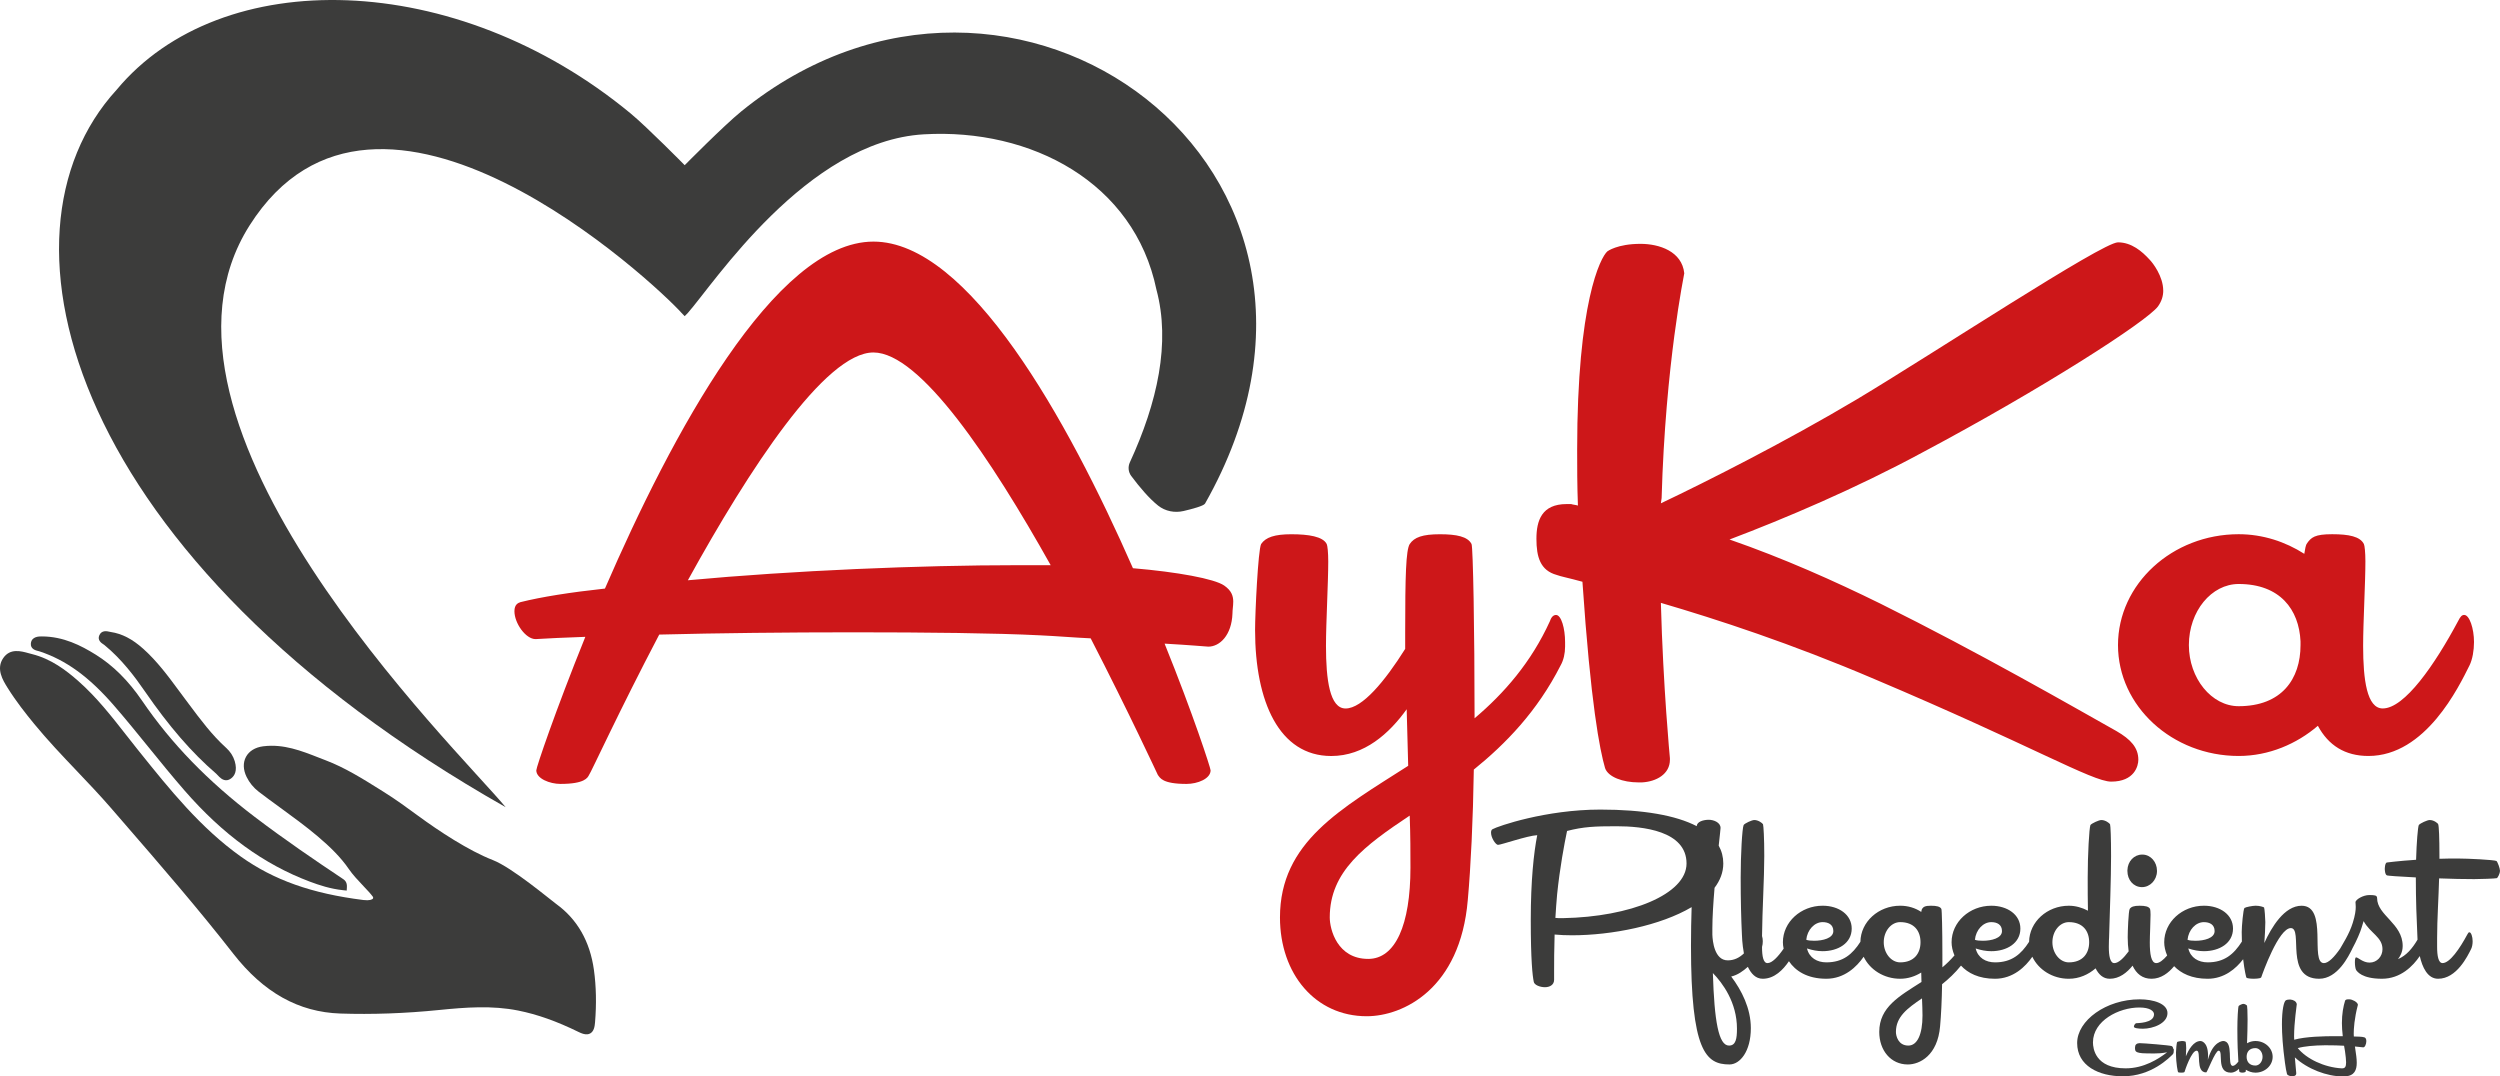 <?xml version="1.0" encoding="UTF-8"?>
<svg xmlns="http://www.w3.org/2000/svg" id="uuid-4a2927f8-1344-4e4e-bc51-3df723d418c2" data-name="Ebene 1" viewBox="0 0 250 107.642">
  <defs>
    <style>
      .uuid-337a09e2-0fe7-4a7b-97a3-c983642ed655 {
        fill: #cd1719;
      }

      .uuid-ceb32671-8a6b-4d97-9f42-a7585c1a8dac {
        fill: #3c3c3b;
      }
    </style>
  </defs>
  <path class="uuid-ceb32671-8a6b-4d97-9f42-a7585c1a8dac" d="m3.81,65.099c.05.012.098.023.14.037,2.659.879,4.952,2.546,7.436,5.405,1.198,1.379,2.369,2.822,3.5,4.217,1.151,1.418,2.341,2.885,3.564,4.289,3.832,4.405,7.933,7.388,12.538,9.118.926.347,2.046.721,3.325.855l.358.037.019-.359c.029-.53-.26-.718-.445-.838-2.64-1.76-5.747-3.869-8.778-6.175-4.668-3.55-8.344-7.339-11.238-11.583-1.39-2.039-2.919-3.56-4.673-4.648-1.442-.894-3.204-1.808-5.37-1.812-.278-.002-1.024-.005-1.099.693-.062.578.508.713.722.763"></path>
  <path class="uuid-ceb32671-8a6b-4d97-9f42-a7585c1a8dac" d="m10.324,64.421c.039.026.079.051.112.078,1.743,1.425,3.072,3.213,4.035,4.613,2.432,3.53,4.702,6.153,7.144,8.253.054.047.108.106.164.167.177.192.498.54.916.488.136-.017.282-.075.436-.195.312-.24.626-.731.346-1.694v-.003c-.155-.515-.445-.966-.863-1.343-1.409-1.273-2.564-2.819-3.681-4.316l-.432-.577c-.208-.278-.415-.556-.621-.836-1.067-1.444-2.17-2.937-3.558-4.178-1.092-.978-2.123-1.51-3.244-1.678-.045-.006-.094-.018-.143-.029-.231-.052-.771-.177-1.005.36-.216.491.226.782.393.891"></path>
  <path class="uuid-ceb32671-8a6b-4d97-9f42-a7585c1a8dac" d="m55.612,90.39c-.573-.414-4.392-3.63-6.327-4.382-2.443-.951-5.41-2.915-7.463-4.42-1.1-.807-2.237-1.642-3.478-2.415l-.402-.252c-1.7-1.062-3.456-2.161-5.38-2.893-.233-.088-.466-.18-.699-.271-1.726-.677-3.509-1.376-5.511-1.131-.015.002-.029.004-.044.005-.791.102-1.399.476-1.71,1.054-.31.577-.289,1.289.06,2.004.286.583.69,1.077,1.2,1.472.639.494,1.348,1.009,2.085,1.546,2.527,1.841,5.392,3.925,6.925,6.177.402.589.971,1.191,1.475,1.723.376.396.73.771.941,1.063.022.032.054.109.014.178-.071.116-.362.227-.953.154-5.166-.648-8.948-1.987-12.262-4.344-4.03-2.866-7.144-6.748-10.157-10.504l-.22-.274c-.376-.469-.746-.943-1.117-1.416-1.442-1.843-2.933-3.748-4.743-5.345-1.212-1.07-2.714-2.229-4.654-2.712-.105-.026-.212-.057-.322-.086-.781-.217-1.851-.512-2.54.477-.755,1.085-.044,2.225.426,2.98.848,1.357,1.822,2.588,2.663,3.612,1.343,1.637,2.822,3.191,4.252,4.695,1.143,1.201,2.324,2.443,3.424,3.714l1.277,1.475c3.666,4.231,7.457,8.605,10.954,13.092,3.033,3.888,6.534,5.846,10.703,5.987,3.168.106,6.485-.011,9.859-.352,2.691-.271,5.323-.47,7.932.054,1.922.386,3.842,1.067,6.042,2.144.284.14.601.264.894.229.093-.012.184-.041.271-.089.359-.205.443-.67.476-1.098.153-1.847.115-3.611-.11-5.242-.395-2.859-1.667-5.083-3.782-6.608"></path>
  <path class="uuid-ceb32671-8a6b-4d97-9f42-a7585c1a8dac" d="m120.502,50.362c19.052-33.634-19.32-61.238-46.384-39.214-1.76,1.432-5.648,5.371-5.648,5.371,0,0-3.752-3.807-5.415-5.181C45.592-3.089,22.117-3.608,11.658,8.984-1.719,23.589,7.03,56.052,50.566,80.719c-4.879-5.891-38.233-38.266-25.611-58.172,12.847-20.261,40.65,5.891,43.209,8.755.102.115.205.218.306.315.102-.097.203-.2.306-.315,2.558-2.865,11.869-17.189,23.608-17.87,10.748-.624,21.041,4.818,23.257,15.522,1.434,5.328.097,11.309-2.655,17.283-.204.444-.158.964.134,1.355.839,1.124,1.796,2.256,2.695,2.97.713.566,1.657.746,2.543.539.857-.201,2.012-.509,2.143-.74"></path>
  <path class="uuid-ceb32671-8a6b-4d97-9f42-a7585c1a8dac" d="m217.319,104.864c-.011-.107-.054-.215-.162-.259-.172-.075-2.787-.29-3.197-.29-.107,0-.259.032-.344.118-.097.076-.108.215-.119.366,0,.151.021.259.097.345.097.107.43.193,1.044.193.248,0,.485.011.743.011.387,0,.807-.021,1.334-.119-.86.658-2.303,1.605-4.156,1.605-3.036,0-3.263-1.993-3.263-2.595,0-2.164,2.585-3.489,4.63-3.489,1.088,0,1.476.366,1.476.679,0,.915-1.712.872-1.798.894-.119.054-.215.226-.215.344,0,.14.399.205.904.205,1.002,0,2.454-.528,2.454-1.562,0-.947-1.399-1.377-2.777-1.377-3.36,0-6.255,2.12-6.255,4.37,0,2.262,2.131,3.327,4.576,3.327,2.865,0,4.662-1.883,4.984-2.196.087-.086.108-.247.108-.452,0-.086-.032-.108-.065-.119"></path>
  <path class="uuid-ceb32671-8a6b-4d97-9f42-a7585c1a8dac" d="m234.212,106.835h-.043c-1.744-.097-3.522-.948-4.394-2.025.689-.194,1.669-.269,2.65-.281h.333c.56,0,1.12.012,1.648.044.01.032.053.28.096.56.065.485.108.84.108,1.109,0,.432-.108.593-.398.593m2.227-3.101c-.279-.086-.657-.065-1.055-.086,0,0-.011-.097-.011-.279,0-.464.054-1.508.42-2.897-.043-.291-.603-.538-.828-.538h-.14c-.14,0-.226.011-.312.118-.183.592-.322,1.335-.322,2.261,0,.399.032.83.086,1.303h-.743c-1.087,0-2.951.032-4.114.355,0-.107-.011-.226-.011-.344,0-1.368.269-3.111.269-3.209-.042-.301-.366-.441-.635-.463h-.096c-.269,0-.377.086-.377.086-.183.15-.376.926-.376,2.401,0,.969.086,2.238.301,3.821.075.528.128.872.204,1.13.043.14.312.238.527.238s.399-.087.399-.291v-.032s-.14-1.562-.14-1.572c1.271,1.175,3.22,1.906,4.792,1.906.076,0,.161-.011.237-.011.936-.044,1.161-.635,1.161-1.357,0-.42-.075-.894-.139-1.324l-.043-.302c.226.021.646.065.829.086h.011c.161,0,.301-.333.301-.624,0-.171-.054-.333-.194-.376"></path>
  <path class="uuid-ceb32671-8a6b-4d97-9f42-a7585c1a8dac" d="m225.545,106.555c-.614,0-.883-.398-.883-.873,0-.485.269-.872.883-.872.387,0,.711.387.711.872,0,.475-.324.873-.711.873m0-2.455c-.313,0-.593.086-.841.226.032-.851.054-1.723.054-2.379,0-.796-.032-1.303-.054-1.378-.032-.053-.205-.183-.376-.183-.108,0-.409.14-.463.215-.065.14-.129,1.281-.129,2.283,0,1.458.051,2.554.101,3.275-.199.254-.396.429-.555.429-.624,0,.15-2.487-.969-2.487,0,0-1.023,0-1.529,1.884.011-.151.021-.281.021-.41,0-1.474-.753-1.474-.753-1.474-.69,0-1.184.85-1.464,1.528.011-.291.032-.582.032-.818,0-.15-.032-.591-.053-.635-.033-.021-.183-.075-.356-.075h-.021c-.107,0-.408.054-.473.097-.054.065-.118.795-.118,1.043,0,1.196.193,1.96.204,1.97.032.054.312.054.312.054,0,0,.291,0,.323-.054l.011-.011c.053-.183.699-2.132,1.217-2.132.495,0-.162,2.175.958,2.175.097,0,.904-2.175,1.238-2.175.528,0-.291,2.197,1.217,2.197.328,0,.599-.167.818-.381.017.168.03.261.032.263.032.118.312.118.312.118,0,0,.29,0,.333-.118,0-.011.011-.076.011-.172.281.172.604.291.959.291.948,0,1.722-.71,1.722-1.583,0-.872-.774-1.582-1.722-1.582"></path>
  <path class="uuid-ceb32671-8a6b-4d97-9f42-a7585c1a8dac" d="m214.157,88.712h.05c.794,0,1.466-.695,1.491-1.565v-.074c0-.869-.622-1.59-1.417-1.615h-.074c-.795,0-1.441.67-1.466,1.565v.075c0,.894.596,1.59,1.416,1.614"></path>
  <path class="uuid-ceb32671-8a6b-4d97-9f42-a7585c1a8dac" d="m220.392,92.214c.546,0,1.069.224,1.069.894,0,.721-1.069.969-1.913.969-.324,0-.621-.025-.796-.1.1-.993.82-1.764,1.64-1.764m-13.513,4.024c-.894,0-1.639-.919-1.639-2.012,0-1.118.746-2.012,1.639-2.012,1.417,0,2.037.894,2.037,2.012,0,1.093-.621,2.012-2.037,2.012m-7.75-4.024c.546,0,1.069.224,1.069.894,0,.721-1.069.969-1.913.969-.323,0-.621-.025-.794-.1.099-.993.82-1.764,1.639-1.764m-8.296,12.345c-1.018,0-1.242-.968-1.242-1.366,0-1.515,1.142-2.36,2.608-3.354.025.646.05,1.242.05,1.714,0,1.889-.522,3.006-1.416,3.006m-.82-8.321c-.894,0-1.64-.919-1.64-2.012,0-1.118.746-2.012,1.64-2.012,1.416,0,2.037.894,2.037,2.012,0,1.093-.621,2.012-2.037,2.012m-7.75-4.024c.547,0,1.069.224,1.069.894,0,.721-1.069.969-1.913.969-.322,0-.621-.025-.794-.1.1-.993.82-1.764,1.639-1.764m-8.569,10.657c0,.969-.1,1.689-.795,1.689-1.044,0-1.466-2.434-1.615-7.253.969.994,2.41,2.932,2.41,5.564m-17.388-11.054h-.174c-.199,0-.398,0-.596-.025.05-.745.099-1.615.174-2.36.273-2.658.721-5.042.993-6.334,1.64-.422,2.757-.472,4.943-.472,2.609,0,7.005.447,7.005,3.726,0,3.08-5.614,5.341-12.345,5.464m93.347-5.713c-.248-.124-2.906-.249-3.825-.249-.671,0-1.292,0-1.887.025v-.273c0-1.838-.05-3.006-.125-3.179-.049-.124-.447-.423-.845-.423-.248,0-.944.324-1.092.497-.1.224-.223,1.764-.273,3.478-1.839.124-2.906.273-2.931.273-.199.075-.199.646-.199.646,0,0,0,.572.224.646.026.025,1.267.125,2.881.199v.025c0,2.261.075,4.173.149,5.688,0,.035.003.227.021.512-.535.903-1.123,1.593-1.957,1.948.199-.249.472-.696.472-1.317,0-2.26-2.559-3.056-2.559-4.795,0-.273-.248-.297-.769-.297h-.025c-.596,0-1.366.447-1.366.721,0,.099.025.248.025.472,0,.322-.05.794-.298,1.589-.35,1.132-1.033,2.152-1.26,2.571-.572.831-1.166,1.453-1.621,1.453-1.44,0,.447-5.738-2.236-5.738-1.714,0-3.006,2.136-3.726,3.725.05-.745.1-1.489.1-2.086,0-.347-.075-1.366-.125-1.466-.074-.049-.421-.174-.82-.174h-.049c-.249,0-.944.125-1.094.224-.124.149-.273,1.837-.273,2.409,0,.331.007.648.018.95-.81,1.273-1.757,2.08-3.421,2.08-.919,0-1.714-.447-1.938-1.391.522.174,1.044.273,1.565.273,1.541,0,2.906-.795,2.906-2.261,0-1.391-1.292-2.285-2.906-2.285-2.186,0-3.974,1.639-3.974,3.651,0,.404.094.869.294,1.328-.393.456-.774.759-1.089.759-.522,0-.646-.943-.646-2.061,0-.771.075-2.062.075-2.782,0-.298-.025-.522-.05-.572-.124-.248-.496-.322-1.043-.322-.571,0-.845.099-.993.322-.125.199-.199,2.261-.199,2.833,0,.498.032.969.095,1.405-.509.687-1.019,1.178-1.437,1.178-.422,0-.546-.721-.546-1.639,0-.572.025-.894.025-.894.075-2.584.199-5.912.199-8.173,0-1.838-.05-3.006-.1-3.179-.075-.124-.472-.423-.869-.423-.249,0-.944.324-1.094.497-.124.322-.273,2.956-.273,5.266,0,1.217,0,2.31.025,3.304-.571-.298-1.217-.497-1.913-.497-2.169,0-3.945,1.615-3.972,3.607-.807,1.258-1.753,2.057-3.405,2.057-.919,0-1.714-.447-1.938-1.391.522.174,1.044.273,1.565.273,1.54,0,2.906-.795,2.906-2.261,0-1.391-1.292-2.285-2.906-2.285-2.186,0-3.974,1.639-3.974,3.651,0,.401.092.862.289,1.318-.379.437-.782.837-1.209,1.191v-1.292c0-2.435-.05-4.447-.1-4.546-.124-.248-.497-.322-1.044-.322-.571,0-.744.099-.894.322-.025.05-.05.15-.075.298-.596-.397-1.317-.621-2.111-.621-2.169,0-3.946,1.615-3.973,3.607-.806,1.258-1.752,2.057-3.405,2.057-.919,0-1.713-.447-1.937-1.391.522.174,1.044.273,1.565.273,1.54,0,2.907-.795,2.907-2.261,0-1.391-1.292-2.285-2.907-2.285-2.185,0-3.974,1.639-3.974,3.651,0,.202.025.42.073.645-.57.826-1.159,1.442-1.613,1.442-.423,0-.547-.695-.547-1.614.05-.174.075-.373.075-.572,0-.174-.025-.372-.075-.521.025-2.558.224-5.788.224-7.999,0-1.838-.075-3.006-.125-3.179-.074-.124-.471-.423-.869-.423-.248,0-.944.324-1.067.497-.15.322-.298,2.956-.298,5.266,0,2.261.05,4.173.124,5.688,0,.075.025.944.199,1.888-.472.447-.993.695-1.614.695-1.341,0-1.516-1.938-1.54-2.558v-.646c0-1.109.095-2.58.219-4.053.556-.731.874-1.541.874-2.43,0-.649-.155-1.245-.459-1.784.107-.987.185-1.669.185-1.768,0-.546-.671-.82-1.192-.82h-.05c-.546.025-1.093.199-1.142.621-.001.005-.001.013-.002.017-2.076-1.079-5.326-1.657-9.636-1.657-5.464,0-10.259,1.664-10.78,1.962-.1.05-.15.174-.15.348,0,.522.472,1.217.696,1.217.322,0,2.931-.919,3.924-.968-.347,1.764-.646,4.546-.646,8.47,0,4.049.174,5.59.298,6.186.05.324.621.547,1.118.547.472,0,.918-.223.918-.746v-.869c0-.82,0-2.136.05-3.651.547.05,1.143.075,1.739.075,3.977,0,8.842-.967,11.963-2.816-.039,1.208-.065,2.5-.065,3.859,0,10.508,1.466,11.874,3.85,11.874,1.044,0,2.136-1.292,2.136-3.628,0-1.987-.919-3.775-1.963-5.166.646-.15,1.193-.547,1.664-.969.323.671.771,1.193,1.491,1.193,1.174,0,2.042-.909,2.617-1.754.635.952,1.812,1.754,3.741,1.754,1.823,0,3.05-1.213,3.733-2.201.614,1.293,2.019,2.201,3.645,2.201.794,0,1.516-.248,2.111-.621l.025.944c-2.211,1.415-4.223,2.508-4.223,4.993,0,1.863,1.167,3.255,2.856,3.255,1.193,0,2.981-.894,3.229-3.825.099-1.069.174-2.609.199-4.199.655-.521,1.301-1.126,1.891-1.862.685.747,1.777,1.316,3.4,1.316,1.822,0,3.05-1.213,3.733-2.201.614,1.293,2.018,2.201,3.644,2.201,1.044,0,1.963-.422,2.683-1.043.298.596.745,1.043,1.415,1.043.969,0,1.728-.619,2.283-1.31.379.812.989,1.31,1.891,1.31.958,0,1.71-.589,2.265-1.26.688.72,1.766,1.26,3.348,1.26,1.673,0,2.844-1.023,3.554-1.956.132,1.147.306,1.817.321,1.831.075.124.72.124.72.124,0,0,.671,0,.746-.124l.025-.025c.124-.372,1.739-4.918,2.956-4.918,1.267,0-.671,5.067,2.832,5.067,1.863,0,2.956-2.286,3.304-2.981.005-.008.005-.021.01-.03.427-.774.825-1.714.933-2.107.1-.348.199-.646.199-.646.67,1.217,1.888,1.59,1.888,2.807,0,.72-.547,1.341-1.292,1.341-.671,0-1.143-.521-1.342-.521-.099,0-.124.223-.124.496,0,.298.049.646.124.771.1.124.546.869,2.584.869,1.864,0,3.106-1.27,3.779-2.27.257,1.125.777,2.27,1.834,2.27,1.864,0,2.957-2.286,3.304-2.981.099-.199.149-.497.149-.771,0-.447-.149-.894-.322-.894-.075,0-.125.049-.199.199-.771,1.44-1.764,2.881-2.485,2.881-.422,0-.546-.721-.546-1.639v-.894c0-1.813.149-4.024.199-5.937,1.242.049,2.509.074,3.503.074.521,0,2.16-.05,2.285-.099.074-.075.298-.422.298-.746,0-.223-.224-.845-.348-.968"></path>
  <path class="uuid-337a09e2-0fe7-4a7b-97a3-c983642ed655" d="m123.326,60.214c0-.604-.151-1.131-.905-1.659-.98-.679-4.677-1.357-9.127-1.734-6.562-14.936-16.444-32.661-25.948-32.661-9.881,0-20.214,19.385-26.852,34.697-3.47.377-6.335.83-8.448,1.357-.226.075-.603.226-.603.905,0,1.207,1.131,2.791,2.111,2.791,1.208-.075,2.867-.151,4.979-.226-3.017,7.467-4.903,13.049-4.903,13.35,0,.83,1.357,1.358,2.413,1.358,2.414,0,2.716-.604,2.866-.905.151-.151,3.017-6.412,7.015-14.029,5.883-.151,12.822-.227,19.385-.227,7.316,0,14.256.076,18.706.302,1.659.075,3.394.226,5.054.301,3.847,7.468,6.637,13.502,6.713,13.653.226.301.452.905,2.866.905,1.132,0,2.413-.528,2.413-1.358,0-.226-1.735-5.581-4.601-12.671,2.64.151,4.299.301,4.374.301,1.132,0,2.338-1.131,2.414-3.318,0-.377.075-.754.075-1.132m-18.253-3.696h-3.244c-9.805,0-22.477.528-33.037,1.508,6.11-11.088,13.728-22.779,18.555-22.779,4.676,0,11.767,10.636,17.726,21.271m51.44,8.146v-.453c0-1.357-.377-2.715-.905-2.715-.226,0-.453.15-.604.603-1.885,4.148-4.601,7.241-7.542,9.73,0-8.9-.151-17.047-.302-17.424-.377-.754-1.508-.981-3.167-.981-1.735,0-2.564.302-3.017.981-.377.604-.453,3.168-.453,8.825v1.659c-2.036,3.244-4.299,5.959-5.959,5.959-1.584,0-1.961-2.866-1.961-6.261,0-2.338.226-6.26.226-8.448,0-.904-.076-1.583-.151-1.734-.377-.754-1.81-.981-3.545-.981-1.659,0-2.564.302-3.017.981-.302.604-.603,6.864-.603,8.599,0,7.165,2.413,12.596,7.618,12.596,3.319,0,5.808-2.263,7.542-4.676l.151,5.657c-6.713,4.299-12.822,7.618-12.822,15.161,0,5.657,3.545,9.881,8.674,9.881,3.621,0,9.353-2.716,10.107-11.616.302-3.318.528-8.071.603-13.049,3.169-2.564,6.337-5.808,8.675-10.409.302-.528.452-1.206.452-1.886m-15.463,22.1c0,5.733-1.508,9.127-4.223,9.127-3.093,0-3.847-2.942-3.847-4.148,0-4.601,3.47-7.166,7.995-10.183.075,1.962.075,3.771.075,5.204m75.277-57.702c0-1.433-1.057-2.791-1.357-3.092-.754-.83-1.81-1.735-3.168-1.735-1.584,0-18.404,11.088-26.099,15.69-7.09,4.223-15.01,8.221-19.611,10.408l.075-.528c.378-13.427,2.264-22.402,2.264-22.477-.226-2.187-2.489-2.942-4.375-2.942-2.338,0-3.318.754-3.318.754-.679.603-3.018,5.054-3.018,19.837,0,1.735,0,3.545.076,5.582-.226-.076-.453-.076-.679-.151h-.453c-2.489,0-3.017,1.659-3.017,3.47s.377,3.167,2.036,3.62c.377.151,1.207.301,2.565.679.83,12.219,1.735,16.82,2.262,18.63.302.905,1.81,1.434,3.319,1.434h.377c1.433-.076,2.79-.83,2.79-2.263v-.151s-.679-7.09-.904-15.539c5.657,1.659,13.049,4.074,21.346,7.618,15.688,6.637,21.798,10.258,23.684,10.258,2.339,0,2.716-1.584,2.716-2.187,0-1.207-.754-2.037-2.187-2.866-4.299-2.414-13.728-7.845-23.609-12.747-4.601-2.263-9.654-4.526-15.085-6.412,5.582-2.111,12.672-5.129,19.234-8.674,12.069-6.412,22.478-13.124,23.61-14.633.377-.528.528-1.057.528-1.584m31.076,35.149c0-1.357-.452-2.715-.981-2.715-.226,0-.377.15-.603.603-2.338,4.375-5.356,8.749-7.543,8.749-1.584,0-1.961-2.866-1.961-6.261,0-2.338.227-6.26.227-8.448,0-.904-.076-1.583-.151-1.734-.377-.754-1.508-.981-3.168-.981-1.735,0-2.112.302-2.565.981-.075.151-.151.453-.226.981-1.885-1.207-4.148-1.962-6.562-1.962-6.637,0-12.068,4.979-12.068,11.088s5.43,11.088,12.068,11.088c3.018,0,5.808-1.206,7.92-3.017,1.055,1.96,2.715,3.017,5.054,3.017,5.732,0,9.051-6.939,10.107-9.052.301-.603.452-1.508.452-2.338m-17.348.076v.226c0,3.394-1.886,6.11-6.186,6.11-2.715,0-4.979-2.791-4.979-6.11,0-3.395,2.264-6.11,4.979-6.11,4.149,0,6.035,2.564,6.186,5.732v.151Z"></path>
</svg>
